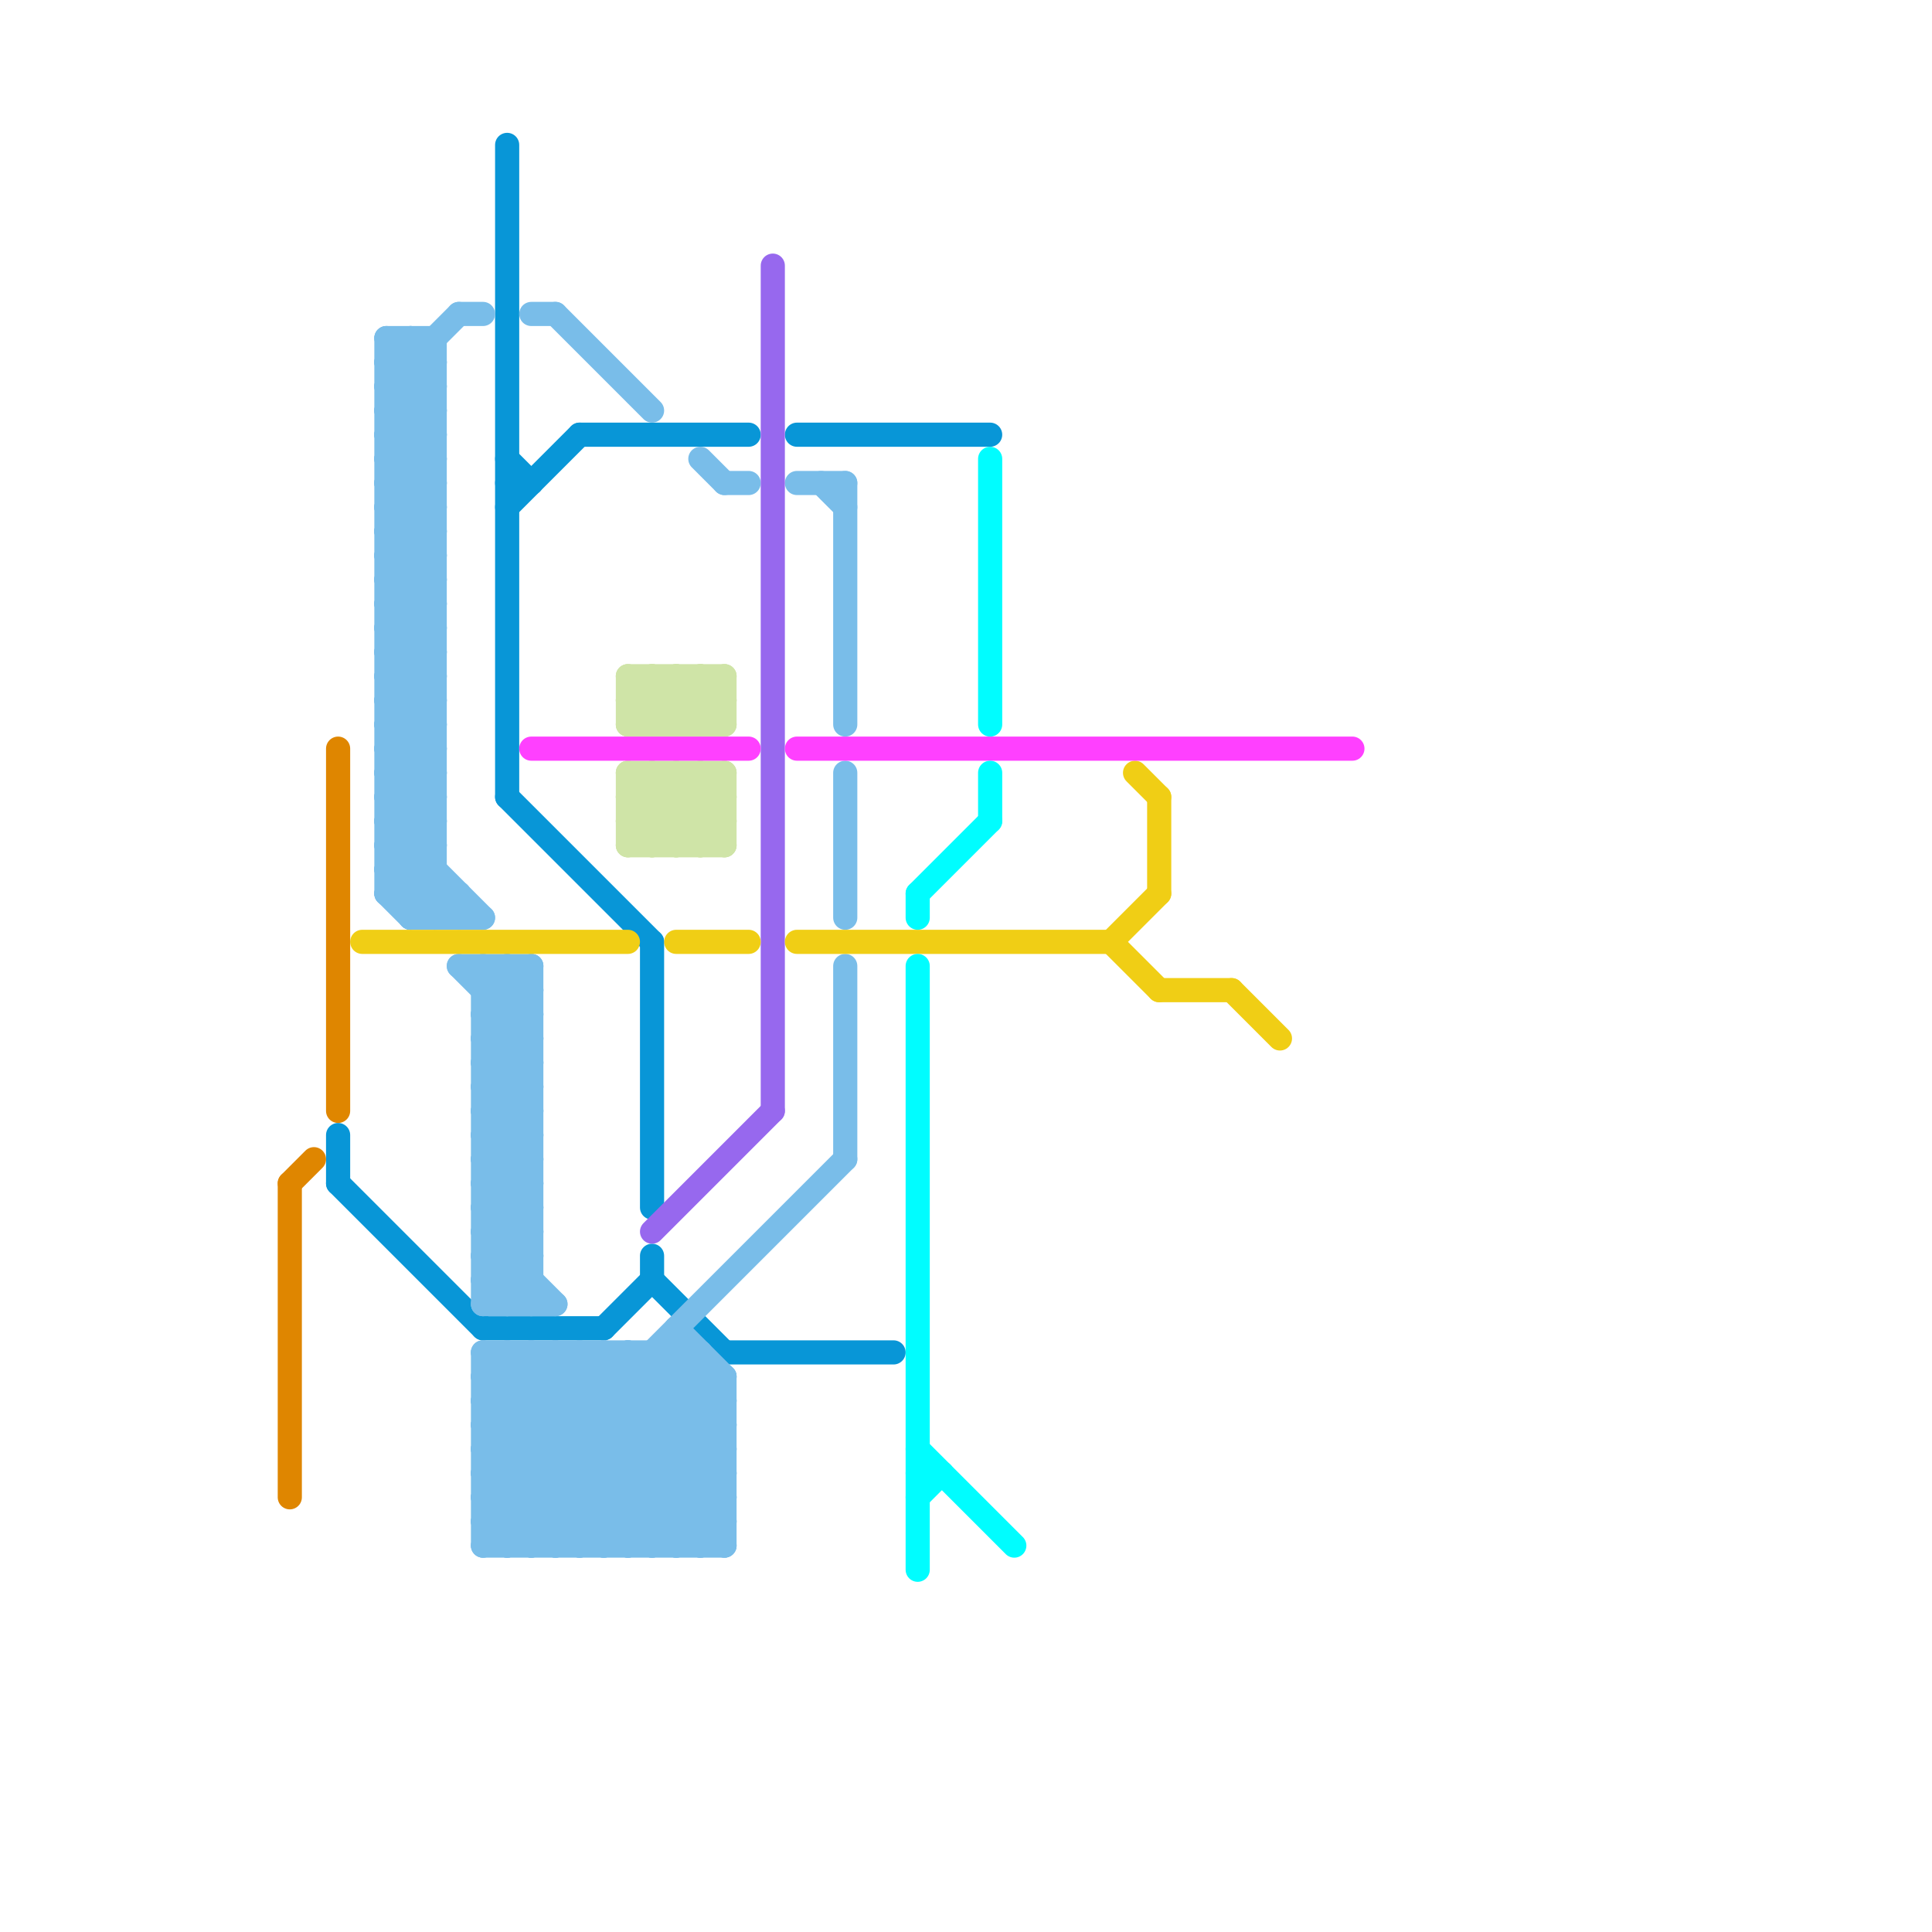 
<svg version="1.1" xmlns="http://www.w3.org/2000/svg" viewBox="0 0 80 80">
<style>text { font: 1px Helvetica; font-weight: 600; white-space: pre; dominant-baseline: central; } line { stroke-width: 1; fill: none; stroke-linecap: round; stroke-linejoin: round; } .c0 { stroke: #0896d7 } .c1 { stroke: #79bde9 } .c2 { stroke: #cfe4a7 } .c3 { stroke: #9768ee } .c4 { stroke: #df8600 } .c5 { stroke: #f0ce15 } .c6 { stroke: #ff40ff } .c7 { stroke: #00fdff } .w1 { stroke-width: 1; }</style><defs><g id="ct-xf"><circle r="0.5" fill="#fff" stroke="#000" stroke-width="0.2"/></g><g id="ct"><circle r="0.5" fill="#fff" stroke="#000" stroke-width="0.1"/></g></defs><line class="c0 " x1="14" y1="49" x2="20" y2="55"/><line class="c0 " x1="21" y1="33" x2="27" y2="39"/><line class="c0 " x1="33" y1="18" x2="41" y2="18"/><line class="c0 " x1="21" y1="6" x2="21" y2="33"/><line class="c0 " x1="14" y1="47" x2="14" y2="49"/><line class="c0 " x1="21" y1="21" x2="24" y2="18"/><line class="c0 " x1="21" y1="19" x2="22" y2="20"/><line class="c0 " x1="25" y1="55" x2="27" y2="53"/><line class="c0 " x1="21" y1="20" x2="22" y2="20"/><line class="c0 " x1="27" y1="53" x2="30" y2="56"/><line class="c0 " x1="27" y1="39" x2="27" y2="50"/><line class="c0 " x1="30" y1="56" x2="37" y2="56"/><line class="c0 " x1="27" y1="52" x2="27" y2="53"/><line class="c0 " x1="24" y1="18" x2="31" y2="18"/><line class="c0 " x1="20" y1="55" x2="25" y2="55"/><line class="c1 " x1="20" y1="48" x2="22" y2="46"/><line class="c1 " x1="20" y1="58" x2="22" y2="56"/><line class="c1 " x1="20" y1="50" x2="22" y2="48"/><line class="c1 " x1="20" y1="57" x2="27" y2="64"/><line class="c1 " x1="16" y1="20" x2="18" y2="20"/><line class="c1 " x1="22" y1="64" x2="29" y2="57"/><line class="c1 " x1="20" y1="63" x2="35" y2="48"/><line class="c1 " x1="16" y1="22" x2="18" y2="22"/><line class="c1 " x1="29" y1="56" x2="29" y2="64"/><line class="c1 " x1="23" y1="56" x2="23" y2="64"/><line class="c1 " x1="16" y1="29" x2="18" y2="27"/><line class="c1 " x1="28" y1="64" x2="30" y2="62"/><line class="c1 " x1="25" y1="56" x2="30" y2="61"/><line class="c1 " x1="16" y1="31" x2="18" y2="29"/><line class="c1 " x1="16" y1="32" x2="18" y2="34"/><line class="c1 " x1="20" y1="53" x2="21" y2="54"/><line class="c1 " x1="20" y1="42" x2="22" y2="40"/><line class="c1 " x1="34" y1="20" x2="35" y2="21"/><line class="c1 " x1="20" y1="48" x2="22" y2="48"/><line class="c1 " x1="20" y1="54" x2="23" y2="54"/><line class="c1 " x1="20" y1="50" x2="22" y2="50"/><line class="c1 " x1="20" y1="61" x2="30" y2="61"/><line class="c1 " x1="29" y1="64" x2="30" y2="63"/><line class="c1 " x1="20" y1="63" x2="30" y2="63"/><line class="c1 " x1="21" y1="56" x2="21" y2="64"/><line class="c1 " x1="20" y1="44" x2="22" y2="46"/><line class="c1 " x1="16" y1="29" x2="18" y2="29"/><line class="c1 " x1="16" y1="31" x2="18" y2="31"/><line class="c1 " x1="26" y1="56" x2="26" y2="64"/><line class="c1 " x1="20" y1="48" x2="22" y2="50"/><line class="c1 " x1="16" y1="17" x2="18" y2="19"/><line class="c1 " x1="20" y1="49" x2="22" y2="47"/><line class="c1 " x1="20" y1="41" x2="21" y2="40"/><line class="c1 " x1="16" y1="19" x2="18" y2="21"/><line class="c1 " x1="20" y1="51" x2="22" y2="49"/><line class="c1 " x1="20" y1="50" x2="22" y2="52"/><line class="c1 " x1="19" y1="40" x2="22" y2="43"/><line class="c1 " x1="20" y1="62" x2="22" y2="64"/><line class="c1 " x1="16" y1="30" x2="18" y2="28"/><line class="c1 " x1="17" y1="38" x2="18" y2="37"/><line class="c1 " x1="24" y1="64" x2="30" y2="58"/><line class="c1 " x1="35" y1="40" x2="35" y2="48"/><line class="c1 " x1="16" y1="34" x2="18" y2="32"/><line class="c1 " x1="17" y1="14" x2="18" y2="15"/><line class="c1 " x1="16" y1="36" x2="18" y2="34"/><line class="c1 " x1="16" y1="16" x2="18" y2="16"/><line class="c1 " x1="23" y1="13" x2="27" y2="17"/><line class="c1 " x1="20" y1="41" x2="22" y2="41"/><line class="c1 " x1="20" y1="56" x2="29" y2="56"/><line class="c1 " x1="16" y1="30" x2="18" y2="30"/><line class="c1 " x1="20" y1="53" x2="22" y2="53"/><line class="c1 " x1="20" y1="64" x2="30" y2="64"/><line class="c1 " x1="35" y1="20" x2="35" y2="30"/><line class="c1 " x1="16" y1="18" x2="18" y2="16"/><line class="c1 " x1="21" y1="40" x2="21" y2="54"/><line class="c1 " x1="20" y1="60" x2="24" y2="64"/><line class="c1 " x1="25" y1="56" x2="25" y2="64"/><line class="c1 " x1="16" y1="34" x2="18" y2="34"/><line class="c1 " x1="16" y1="36" x2="18" y2="36"/><line class="c1 " x1="33" y1="20" x2="35" y2="20"/><line class="c1 " x1="29" y1="19" x2="30" y2="20"/><line class="c1 " x1="16" y1="20" x2="18" y2="22"/><line class="c1 " x1="16" y1="30" x2="18" y2="32"/><line class="c1 " x1="20" y1="52" x2="22" y2="50"/><line class="c1 " x1="16" y1="21" x2="18" y2="19"/><line class="c1 " x1="16" y1="22" x2="18" y2="24"/><line class="c1 " x1="20" y1="54" x2="22" y2="52"/><line class="c1 " x1="16" y1="23" x2="18" y2="21"/><line class="c1 " x1="16" y1="15" x2="17" y2="14"/><line class="c1 " x1="20" y1="46" x2="22" y2="44"/><line class="c1 " x1="23" y1="64" x2="30" y2="57"/><line class="c1 " x1="20" y1="51" x2="23" y2="54"/><line class="c1 " x1="28" y1="55" x2="30" y2="57"/><line class="c1 " x1="16" y1="33" x2="18" y2="31"/><line class="c1 " x1="20" y1="62" x2="26" y2="56"/><line class="c1 " x1="16" y1="25" x2="18" y2="23"/><line class="c1 " x1="16" y1="36" x2="18" y2="38"/><line class="c1 " x1="20" y1="42" x2="22" y2="42"/><line class="c1 " x1="16" y1="27" x2="18" y2="25"/><line class="c1 " x1="16" y1="37" x2="18" y2="35"/><line class="c1 " x1="27" y1="56" x2="30" y2="59"/><line class="c1 " x1="21" y1="54" x2="22" y2="53"/><line class="c1 " x1="18" y1="14" x2="18" y2="38"/><line class="c1 " x1="16" y1="21" x2="18" y2="21"/><line class="c1 " x1="16" y1="23" x2="18" y2="23"/><line class="c1 " x1="20" y1="56" x2="28" y2="64"/><line class="c1 " x1="20" y1="46" x2="22" y2="46"/><line class="c1 " x1="16" y1="15" x2="18" y2="15"/><line class="c1 " x1="16" y1="33" x2="18" y2="33"/><line class="c1 " x1="17" y1="14" x2="17" y2="38"/><line class="c1 " x1="20" y1="57" x2="30" y2="57"/><line class="c1 " x1="16" y1="29" x2="18" y2="31"/><line class="c1 " x1="20" y1="59" x2="30" y2="59"/><line class="c1 " x1="16" y1="31" x2="18" y2="33"/><line class="c1 " x1="30" y1="20" x2="31" y2="20"/><line class="c1 " x1="20" y1="40" x2="22" y2="42"/><line class="c1 " x1="22" y1="56" x2="30" y2="64"/><line class="c1 " x1="20" y1="42" x2="22" y2="44"/><line class="c1 " x1="20" y1="40" x2="20" y2="54"/><line class="c1 " x1="30" y1="57" x2="30" y2="64"/><line class="c1 " x1="16" y1="34" x2="20" y2="38"/><line class="c1 " x1="19" y1="37" x2="19" y2="38"/><line class="c1 " x1="20" y1="49" x2="22" y2="49"/><line class="c1 " x1="20" y1="51" x2="22" y2="51"/><line class="c1 " x1="16" y1="21" x2="18" y2="23"/><line class="c1 " x1="22" y1="40" x2="22" y2="54"/><line class="c1 " x1="16" y1="23" x2="18" y2="25"/><line class="c1 " x1="20" y1="46" x2="22" y2="48"/><line class="c1 " x1="16" y1="15" x2="18" y2="17"/><line class="c1 " x1="28" y1="55" x2="28" y2="64"/><line class="c1 " x1="20" y1="63" x2="21" y2="64"/><line class="c1 " x1="16" y1="33" x2="18" y2="35"/><line class="c1 " x1="23" y1="56" x2="30" y2="63"/><line class="c1 " x1="16" y1="37" x2="17" y2="38"/><line class="c1 " x1="16" y1="24" x2="18" y2="22"/><line class="c1 " x1="16" y1="26" x2="18" y2="24"/><line class="c1 " x1="16" y1="28" x2="18" y2="26"/><line class="c1 " x1="25" y1="64" x2="30" y2="59"/><line class="c1 " x1="27" y1="64" x2="30" y2="61"/><line class="c1 " x1="26" y1="64" x2="30" y2="60"/><line class="c1 " x1="24" y1="56" x2="30" y2="62"/><line class="c1 " x1="27" y1="56" x2="27" y2="64"/><line class="c1 " x1="16" y1="16" x2="18" y2="18"/><line class="c1 " x1="20" y1="49" x2="22" y2="51"/><line class="c1 " x1="16" y1="32" x2="18" y2="30"/><line class="c1 " x1="20" y1="58" x2="26" y2="64"/><line class="c1 " x1="20" y1="56" x2="20" y2="64"/><line class="c1 " x1="16" y1="24" x2="18" y2="24"/><line class="c1 " x1="17" y1="38" x2="20" y2="38"/><line class="c1 " x1="16" y1="26" x2="18" y2="26"/><line class="c1 " x1="16" y1="18" x2="18" y2="18"/><line class="c1 " x1="16" y1="28" x2="18" y2="28"/><line class="c1 " x1="20" y1="60" x2="30" y2="60"/><line class="c1 " x1="20" y1="61" x2="23" y2="64"/><line class="c1 " x1="20" y1="62" x2="30" y2="62"/><line class="c1 " x1="22" y1="56" x2="22" y2="64"/><line class="c1 " x1="16" y1="35" x2="18" y2="33"/><line class="c1 " x1="19" y1="40" x2="22" y2="40"/><line class="c1 " x1="20" y1="44" x2="22" y2="42"/><line class="c1 " x1="16" y1="32" x2="18" y2="32"/><line class="c1 " x1="16" y1="14" x2="16" y2="37"/><line class="c1 " x1="20" y1="52" x2="22" y2="52"/><line class="c1 " x1="20" y1="60" x2="24" y2="56"/><line class="c1 " x1="16" y1="24" x2="18" y2="26"/><line class="c1 " x1="21" y1="56" x2="29" y2="64"/><line class="c1 " x1="16" y1="26" x2="18" y2="28"/><line class="c1 " x1="16" y1="17" x2="18" y2="15"/><line class="c1 " x1="16" y1="18" x2="18" y2="20"/><line class="c1 " x1="17" y1="37" x2="18" y2="36"/><line class="c1 " x1="16" y1="19" x2="18" y2="17"/><line class="c1 " x1="16" y1="28" x2="18" y2="30"/><line class="c1 " x1="35" y1="32" x2="35" y2="38"/><line class="c1 " x1="16" y1="25" x2="18" y2="25"/><line class="c1 " x1="16" y1="35" x2="18" y2="35"/><line class="c1 " x1="21" y1="40" x2="22" y2="41"/><line class="c1 " x1="16" y1="27" x2="18" y2="27"/><line class="c1 " x1="20" y1="44" x2="22" y2="44"/><line class="c1 " x1="20" y1="59" x2="23" y2="56"/><line class="c1 " x1="21" y1="64" x2="29" y2="56"/><line class="c1 " x1="26" y1="56" x2="30" y2="60"/><line class="c1 " x1="20" y1="52" x2="22" y2="54"/><line class="c1 " x1="20" y1="43" x2="22" y2="41"/><line class="c1 " x1="22" y1="13" x2="23" y2="13"/><line class="c1 " x1="20" y1="45" x2="22" y2="43"/><line class="c1 " x1="20" y1="47" x2="22" y2="45"/><line class="c1 " x1="28" y1="56" x2="30" y2="58"/><line class="c1 " x1="16" y1="17" x2="18" y2="17"/><line class="c1 " x1="20" y1="57" x2="21" y2="56"/><line class="c1 " x1="20" y1="61" x2="25" y2="56"/><line class="c1 " x1="16" y1="19" x2="18" y2="19"/><line class="c1 " x1="24" y1="56" x2="24" y2="64"/><line class="c1 " x1="16" y1="16" x2="19" y2="13"/><line class="c1 " x1="16" y1="25" x2="18" y2="27"/><line class="c1 " x1="16" y1="27" x2="18" y2="29"/><line class="c1 " x1="16" y1="35" x2="19" y2="38"/><line class="c1 " x1="20" y1="59" x2="25" y2="64"/><line class="c1 " x1="20" y1="43" x2="22" y2="43"/><line class="c1 " x1="20" y1="45" x2="22" y2="45"/><line class="c1 " x1="16" y1="14" x2="18" y2="14"/><line class="c1 " x1="20" y1="47" x2="22" y2="47"/><line class="c1 " x1="20" y1="58" x2="30" y2="58"/><line class="c1 " x1="16" y1="37" x2="19" y2="37"/><line class="c1 " x1="16" y1="20" x2="18" y2="18"/><line class="c1 " x1="20" y1="53" x2="22" y2="51"/><line class="c1 " x1="16" y1="22" x2="18" y2="20"/><line class="c1 " x1="18" y1="38" x2="19" y2="37"/><line class="c1 " x1="19" y1="13" x2="20" y2="13"/><line class="c1 " x1="20" y1="43" x2="22" y2="45"/><line class="c1 " x1="20" y1="45" x2="22" y2="47"/><line class="c1 " x1="16" y1="14" x2="18" y2="16"/><line class="c1 " x1="20" y1="64" x2="28" y2="56"/><line class="c1 " x1="20" y1="47" x2="22" y2="49"/><line class="c2 " x1="26" y1="29" x2="30" y2="29"/><line class="c2 " x1="26" y1="35" x2="30" y2="35"/><line class="c2 " x1="27" y1="32" x2="30" y2="35"/><line class="c2 " x1="26" y1="32" x2="26" y2="35"/><line class="c2 " x1="29" y1="35" x2="30" y2="34"/><line class="c2 " x1="27" y1="28" x2="27" y2="30"/><line class="c2 " x1="28" y1="35" x2="30" y2="33"/><line class="c2 " x1="26" y1="29" x2="27" y2="30"/><line class="c2 " x1="28" y1="32" x2="28" y2="35"/><line class="c2 " x1="26" y1="30" x2="30" y2="30"/><line class="c2 " x1="26" y1="32" x2="30" y2="32"/><line class="c2 " x1="27" y1="35" x2="30" y2="32"/><line class="c2 " x1="26" y1="34" x2="30" y2="34"/><line class="c2 " x1="27" y1="28" x2="29" y2="30"/><line class="c2 " x1="29" y1="30" x2="30" y2="29"/><line class="c2 " x1="27" y1="32" x2="27" y2="35"/><line class="c2 " x1="26" y1="33" x2="27" y2="32"/><line class="c2 " x1="26" y1="35" x2="29" y2="32"/><line class="c2 " x1="28" y1="30" x2="30" y2="28"/><line class="c2 " x1="26" y1="34" x2="27" y2="35"/><line class="c2 " x1="26" y1="33" x2="30" y2="33"/><line class="c2 " x1="28" y1="28" x2="28" y2="30"/><line class="c2 " x1="28" y1="28" x2="30" y2="30"/><line class="c2 " x1="29" y1="32" x2="29" y2="35"/><line class="c2 " x1="26" y1="32" x2="29" y2="35"/><line class="c2 " x1="27" y1="30" x2="29" y2="28"/><line class="c2 " x1="30" y1="28" x2="30" y2="30"/><line class="c2 " x1="26" y1="30" x2="28" y2="28"/><line class="c2 " x1="26" y1="28" x2="30" y2="28"/><line class="c2 " x1="28" y1="32" x2="30" y2="34"/><line class="c2 " x1="29" y1="28" x2="30" y2="29"/><line class="c2 " x1="29" y1="28" x2="29" y2="30"/><line class="c2 " x1="26" y1="29" x2="27" y2="28"/><line class="c2 " x1="26" y1="28" x2="26" y2="30"/><line class="c2 " x1="30" y1="32" x2="30" y2="35"/><line class="c2 " x1="26" y1="33" x2="28" y2="35"/><line class="c2 " x1="26" y1="34" x2="28" y2="32"/><line class="c2 " x1="26" y1="28" x2="28" y2="30"/><line class="c2 " x1="29" y1="32" x2="30" y2="33"/><line class="c3 " x1="27" y1="51" x2="32" y2="46"/><line class="c3 " x1="32" y1="11" x2="32" y2="46"/><line class="c4 " x1="12" y1="49" x2="12" y2="62"/><line class="c4 " x1="14" y1="31" x2="14" y2="46"/><line class="c4 " x1="12" y1="49" x2="13" y2="48"/><line class="c5 " x1="15" y1="39" x2="26" y2="39"/><line class="c5 " x1="51" y1="41" x2="53" y2="43"/><line class="c5 " x1="46" y1="39" x2="48" y2="41"/><line class="c5 " x1="48" y1="41" x2="51" y2="41"/><line class="c5 " x1="47" y1="32" x2="48" y2="33"/><line class="c5 " x1="46" y1="39" x2="48" y2="37"/><line class="c5 " x1="28" y1="39" x2="31" y2="39"/><line class="c5 " x1="33" y1="39" x2="46" y2="39"/><line class="c5 " x1="48" y1="33" x2="48" y2="37"/><line class="c6 " x1="22" y1="31" x2="31" y2="31"/><line class="c6 " x1="33" y1="31" x2="56" y2="31"/><line class="c7 " x1="38" y1="62" x2="39" y2="61"/><line class="c7 " x1="38" y1="37" x2="41" y2="34"/><line class="c7 " x1="38" y1="60" x2="42" y2="64"/><line class="c7 " x1="41" y1="19" x2="41" y2="30"/><line class="c7 " x1="41" y1="32" x2="41" y2="34"/><line class="c7 " x1="38" y1="37" x2="38" y2="38"/><line class="c7 " x1="38" y1="61" x2="39" y2="61"/><line class="c7 " x1="38" y1="40" x2="38" y2="65"/>
</svg>
